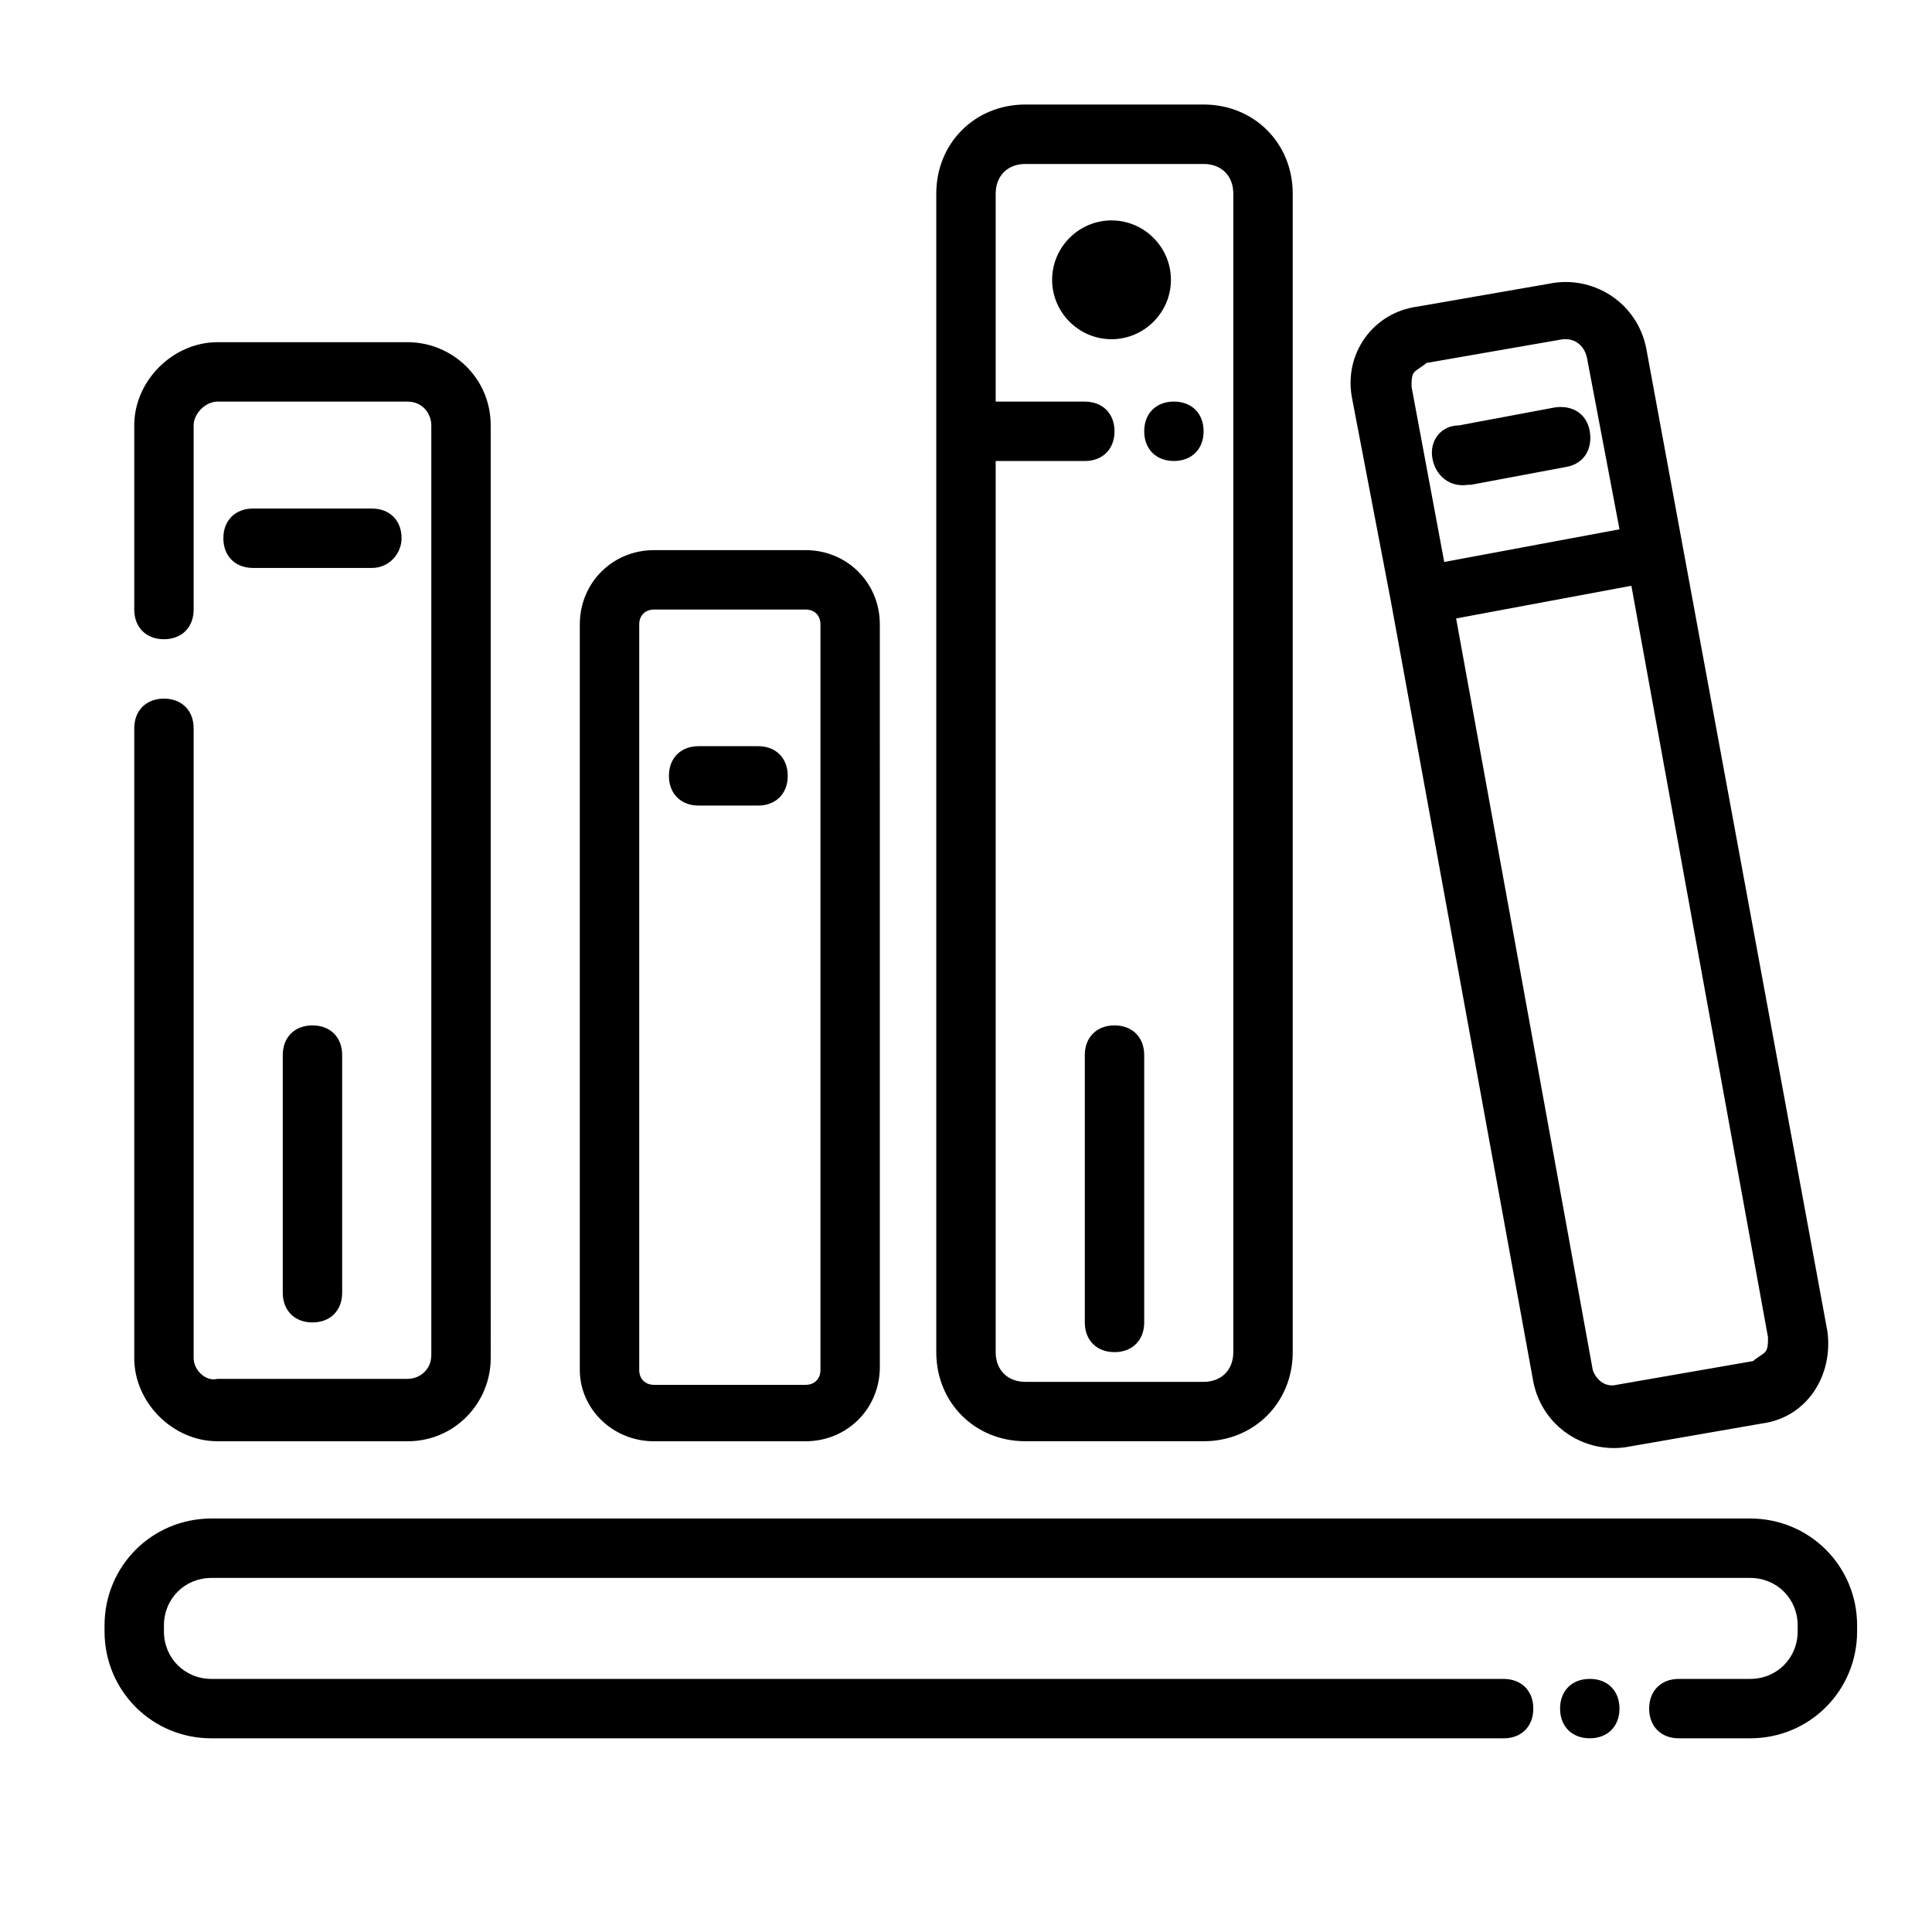 <?xml version="1.0" encoding="UTF-8"?>
<!-- Uploaded to: ICON Repo, www.svgrepo.com, Generator: ICON Repo Mixer Tools -->
<svg fill="#000000" width="800px" height="800px" version="1.1" viewBox="144 144 512 512" xmlns="http://www.w3.org/2000/svg">
 <path d="m201.62 525.95h50.383c12.594 0 22.043-10.234 22.043-22.043l-0.004-247.18c0-12.594-10.234-22.043-22.043-22.043l-50.379 0.004c-11.809 0-22.043 10.23-22.043 22.039v48.805c0 4.723 3.148 7.871 7.871 7.871s7.871-3.148 7.871-7.871v-48.805c0-3.148 3.152-6.297 6.301-6.297h50.383c3.938 0 6.297 3.148 6.297 6.297v246.39c0 3.938-3.148 6.297-6.297 6.297h-50.383c-3.148 0.789-6.301-2.359-6.301-5.508v-166.89c0-4.723-3.148-7.871-7.871-7.871s-7.871 3.148-7.871 7.871v166.89c0 11.809 10.234 22.039 22.043 22.039zm115.72 0h40.148c11.02 0 19.68-8.66 19.68-19.68l-0.004-196.8c0-11.02-8.66-19.68-19.68-19.68h-40.148c-11.02 0-19.68 8.66-19.68 19.68v197.59c0.004 10.238 8.66 18.895 19.684 18.895zm-3.938-216.48c0-2.363 1.574-3.938 3.938-3.938h40.148c2.363 0 3.938 1.574 3.938 3.938v197.59c0 2.363-1.574 3.938-3.938 3.938h-40.148c-2.363 0-3.938-1.574-3.938-3.938zm294.41 236.95h-407.77c-15.742 0-28.34 12.594-28.34 28.34v1.574c0 15.742 12.594 28.34 28.34 28.34h342.43c4.723 0 7.871-3.148 7.871-7.871 0-4.723-3.148-7.871-7.871-7.871l-342.43-0.004c-7.086 0-12.598-5.508-12.598-12.594v-1.574c0-7.086 5.512-12.594 12.594-12.594h407.77c7.086 0 12.594 5.512 12.594 12.594v1.574c0 7.086-5.512 12.594-12.594 12.594h-18.891c-4.723 0-7.871 3.148-7.871 7.871s3.148 7.871 7.871 7.871h18.895c15.742 0 28.34-12.594 28.34-28.34v-1.574c0-15.742-12.598-28.336-28.34-28.336zm-357.39-259.78c0-4.723-3.148-7.871-7.871-7.871h-31.488c-4.723 0-7.871 3.148-7.871 7.871s3.148 7.871 7.871 7.871h31.488c4.723 0 7.871-3.934 7.871-7.871zm-31.488 136.97v62.977c0 4.723 3.148 7.871 7.871 7.871s7.871-3.148 7.871-7.871v-62.977c0-4.723-3.148-7.871-7.871-7.871s-7.871 3.148-7.871 7.871zm220.42-7.871c-4.723 0-7.871 3.148-7.871 7.871v70.848c0 4.723 3.148 7.871 7.871 7.871s7.871-3.148 7.871-7.871v-70.848c0-4.723-3.148-7.871-7.871-7.871zm-110.21-58.254h15.742c4.723 0 7.871-3.148 7.871-7.871 0-4.723-3.148-7.871-7.871-7.871h-15.742c-4.723 0-7.871 3.148-7.871 7.871 0 4.723 3.148 7.871 7.871 7.871zm86.594 168.46h47.23c13.383 0 23.617-10.234 23.617-23.617v-307.01c0-13.383-10.234-23.617-23.617-23.617h-47.23c-13.383 0-23.617 10.234-23.617 23.617v307.01c0 13.387 10.234 23.617 23.617 23.617zm-7.871-330.62c0-4.723 3.148-7.871 7.871-7.871h47.23c4.723 0 7.871 3.148 7.871 7.871v307.01c0 4.723-3.148 7.871-7.871 7.871h-47.23c-4.723 0-7.871-3.148-7.871-7.871v-236.16h23.617c4.723 0 7.871-3.148 7.871-7.871 0-4.723-3.148-7.871-7.871-7.871h-23.617zm30.699 7.086c8.66 0 15.742 7.086 15.742 15.742 0 8.66-7.086 15.742-15.742 15.742-8.66 0-15.742-7.086-15.742-15.742s7.086-15.742 15.742-15.742zm94.465 70.062h0.789l25.191-4.723c4.723-0.789 7.086-4.723 6.297-9.445-0.789-4.723-4.723-7.086-9.445-6.297l-25.191 4.723c-4.723 0-7.871 3.938-7.086 8.66 0.785 4.719 4.723 7.867 9.445 7.082zm-20.465 30.699 37.785 207.04c2.363 11.809 13.383 18.895 24.402 17.32l36.211-6.297c11.809-1.574 18.895-12.594 17.32-24.402l-48.02-260.56c-2.363-11.809-13.383-18.895-24.402-17.32l-36.211 6.297c-11.809 1.574-19.68 12.594-17.32 24.402zm99.188 199.16c-0.789 0.789-2.363 1.574-3.148 2.363l-36.211 6.297c-3.148 0.789-5.512-1.574-6.297-3.938l-36.211-199.16 46.445-8.66 36.207 199.16c0 1.574 0 3.148-0.785 3.938zm-92.891-259.78c0.789-0.789 2.363-1.574 3.148-2.363l36.211-6.297h0.789c2.363 0 4.723 1.574 5.512 4.723l8.66 45.656-46.445 8.66-8.664-46.445c0-1.574 0-3.148 0.789-3.934zm46.445 346.37c4.723 0 7.871 3.148 7.871 7.871s-3.148 7.871-7.871 7.871-7.871-3.148-7.871-7.871c-0.004-4.723 3.144-7.871 7.871-7.871zm-110.21-338.5c4.723 0 7.871 3.148 7.871 7.871 0 4.723-3.148 7.871-7.871 7.871-4.723 0-7.871-3.148-7.871-7.871 0-4.723 3.148-7.871 7.871-7.871z"/>
</svg>